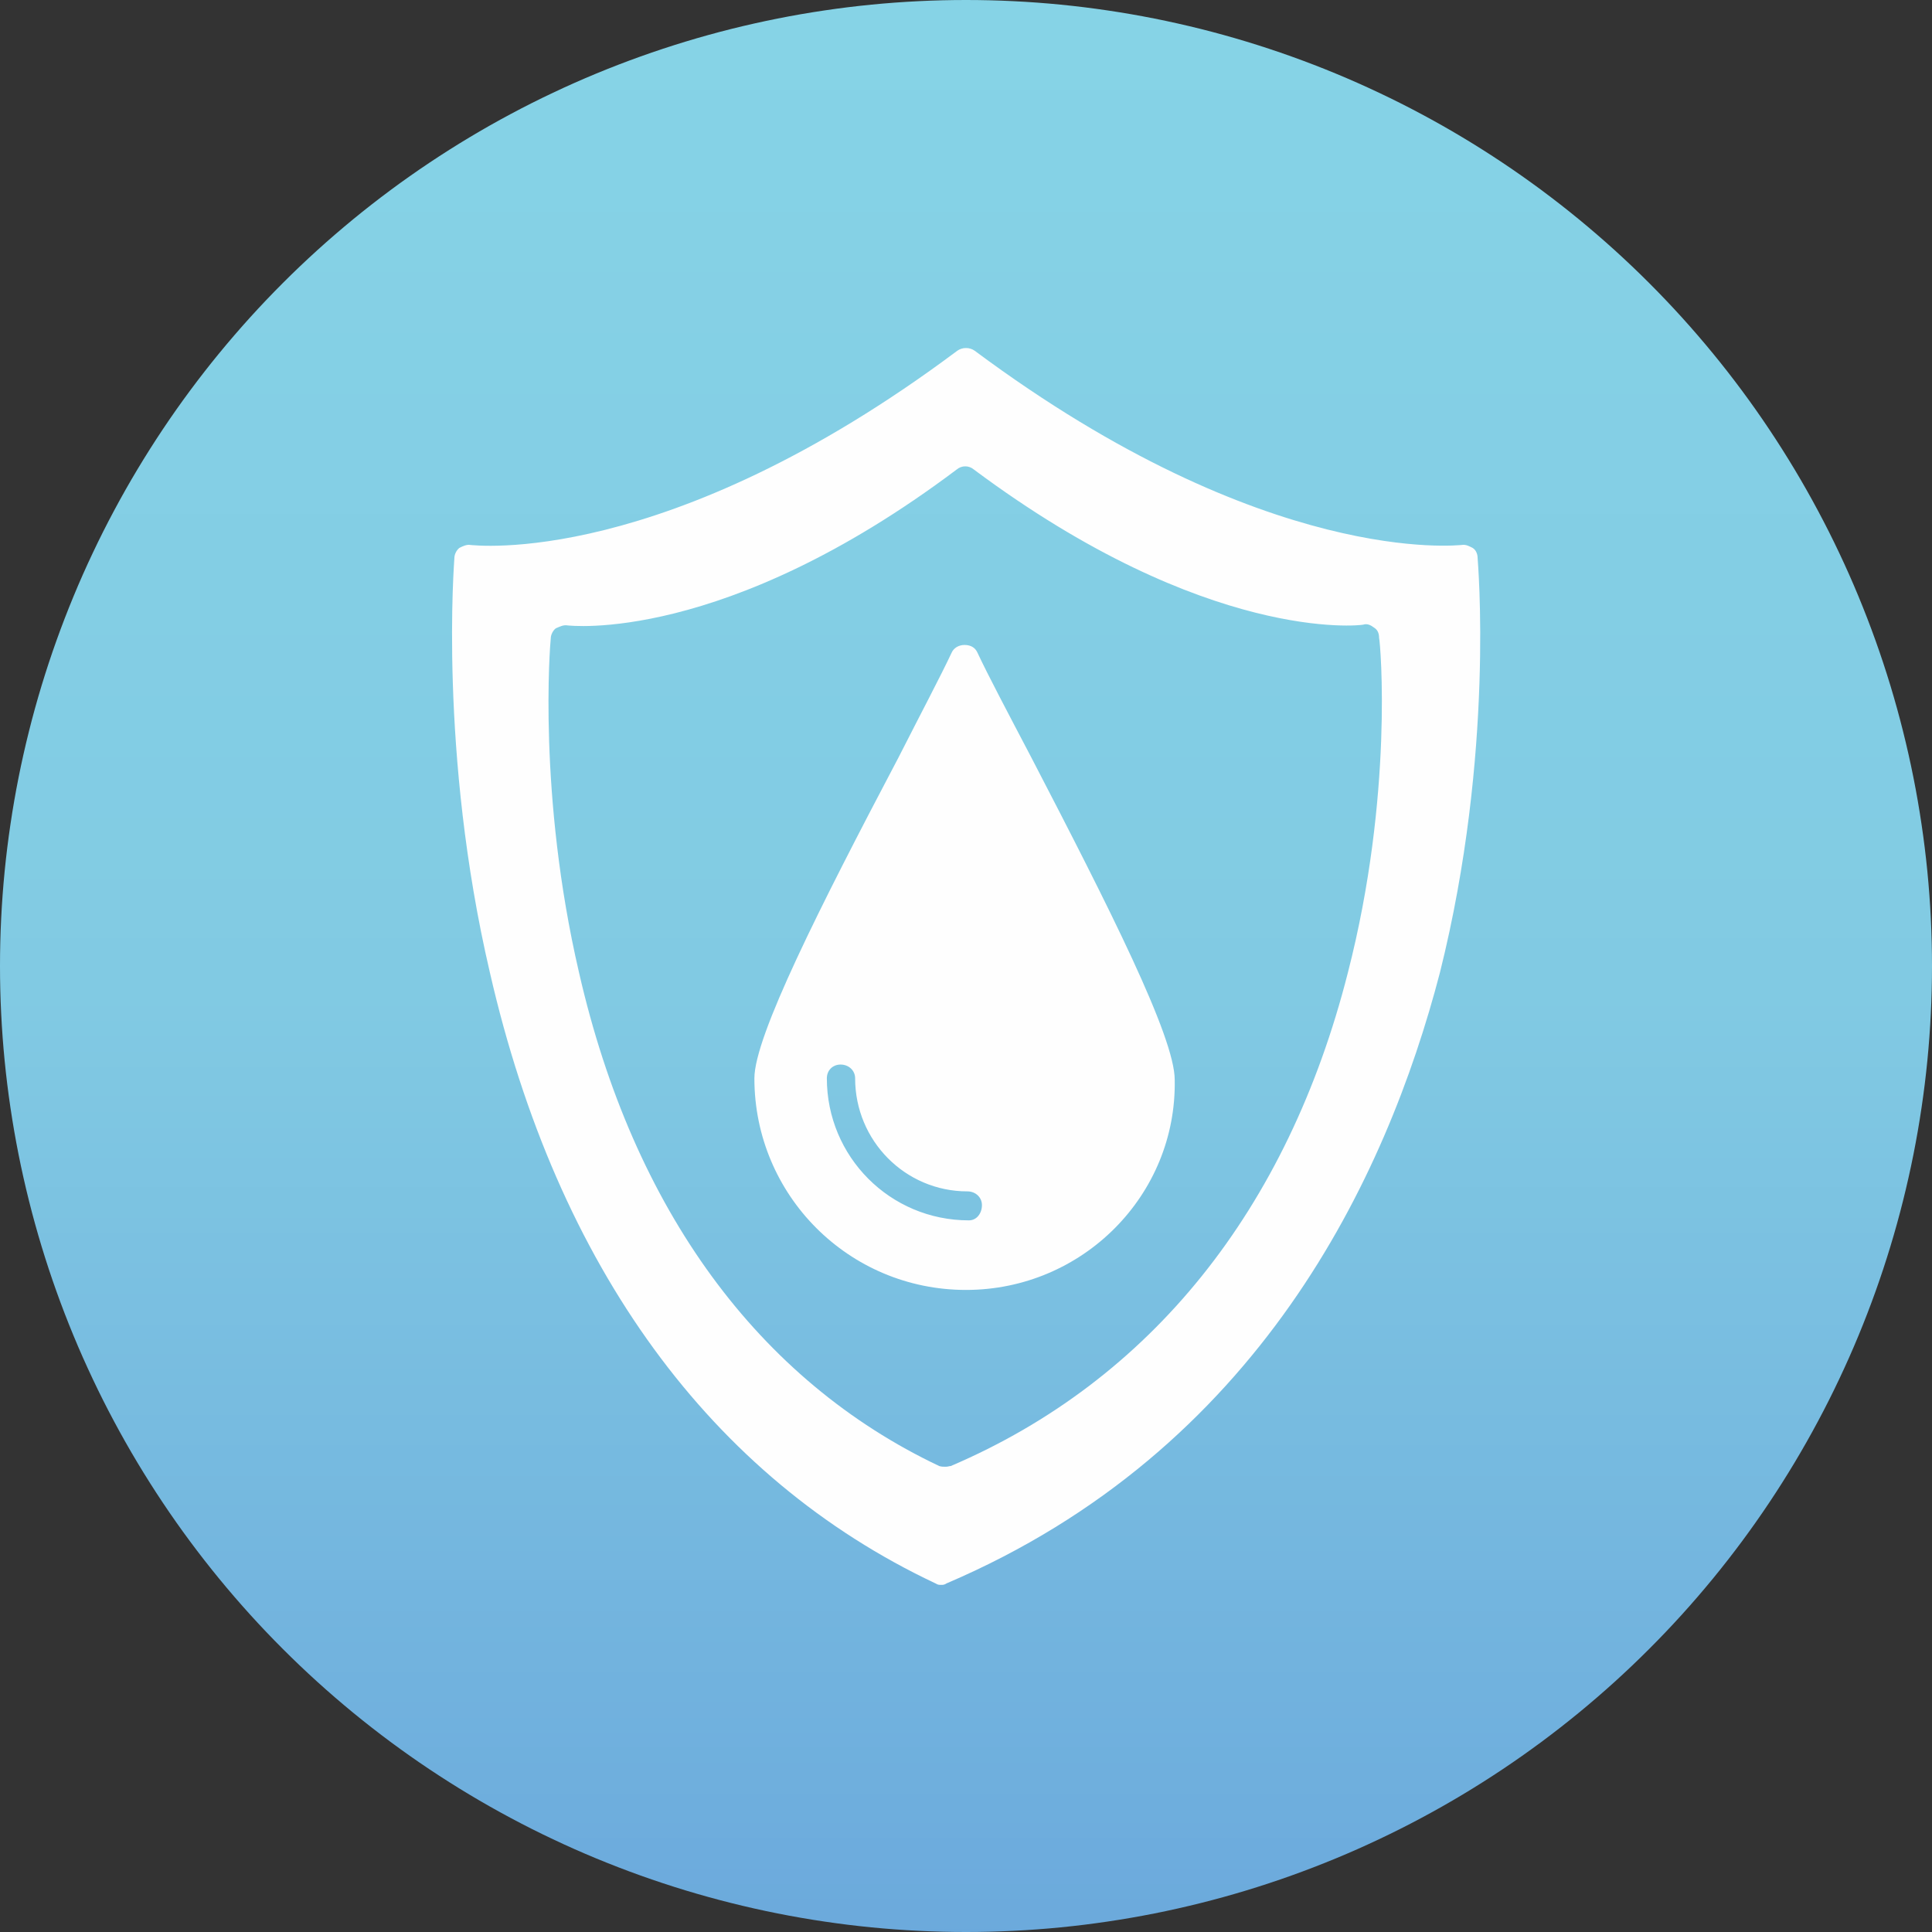 <svg xmlns="http://www.w3.org/2000/svg" xmlns:xlink="http://www.w3.org/1999/xlink" width="500" zoomAndPan="magnify" viewBox="0 0 375 375" height="500" preserveAspectRatio="xMidYMid meet" version="1.2"><rect x="0" y="0" width="375" height="375" fill="#333333" stroke="none"/><defs><clipPath id="35b1c01e59"><path d="M 375 187.5 C 375 190.57 374.926 193.637 374.773 196.699 C 374.625 199.766 374.398 202.824 374.098 205.879 C 373.797 208.934 373.422 211.977 372.969 215.012 C 372.52 218.047 371.996 221.07 371.398 224.078 C 370.797 227.09 370.125 230.082 369.379 233.059 C 368.637 236.035 367.816 238.992 366.926 241.93 C 366.035 244.863 365.074 247.777 364.039 250.668 C 363.004 253.555 361.902 256.418 360.727 259.254 C 359.555 262.09 358.309 264.891 356.996 267.668 C 355.688 270.441 354.309 273.18 352.859 275.887 C 351.414 278.594 349.902 281.262 348.324 283.895 C 346.746 286.527 345.105 289.117 343.402 291.668 C 341.695 294.223 339.93 296.73 338.102 299.195 C 336.273 301.66 334.387 304.078 332.441 306.449 C 330.492 308.82 328.488 311.145 326.43 313.418 C 324.367 315.691 322.254 317.914 320.082 320.082 C 317.914 322.254 315.691 324.367 313.418 326.43 C 311.145 328.488 308.82 330.492 306.449 332.441 C 304.078 334.387 301.66 336.273 299.195 338.102 C 296.73 339.93 294.223 341.695 291.668 343.402 C 289.117 345.105 286.527 346.746 283.895 348.324 C 281.262 349.902 278.594 351.414 275.887 352.859 C 273.18 354.309 270.441 355.688 267.668 356.996 C 264.895 358.309 262.09 359.555 259.254 360.727 C 256.418 361.902 253.555 363.004 250.668 364.039 C 247.777 365.074 244.863 366.035 241.93 366.926 C 238.992 367.816 236.035 368.637 233.059 369.379 C 230.082 370.125 227.09 370.797 224.078 371.398 C 221.07 371.996 218.047 372.52 215.012 372.969 C 211.977 373.422 208.934 373.797 205.879 374.098 C 202.824 374.398 199.766 374.625 196.699 374.773 C 193.637 374.926 190.57 375 187.5 375 C 184.43 375 181.363 374.926 178.301 374.773 C 175.234 374.625 172.176 374.398 169.121 374.098 C 166.066 373.797 163.023 373.422 159.988 372.969 C 156.953 372.52 153.93 371.996 150.922 371.398 C 147.91 370.797 144.918 370.125 141.941 369.379 C 138.965 368.637 136.008 367.816 133.07 366.926 C 130.137 366.035 127.223 365.074 124.332 364.039 C 121.445 363.004 118.582 361.902 115.746 360.727 C 112.91 359.555 110.105 358.309 107.332 356.996 C 104.559 355.688 101.82 354.309 99.113 352.859 C 96.406 351.414 93.738 349.902 91.105 348.324 C 88.473 346.746 85.883 345.105 83.332 343.402 C 80.777 341.695 78.27 339.93 75.805 338.102 C 73.34 336.273 70.922 334.387 68.551 332.441 C 66.18 330.492 63.855 328.488 61.582 326.43 C 59.309 324.367 57.086 322.254 54.918 320.082 C 52.746 317.914 50.633 315.691 48.57 313.418 C 46.512 311.145 44.508 308.82 42.559 306.449 C 40.613 304.078 38.727 301.66 36.898 299.195 C 35.07 296.73 33.305 294.223 31.598 291.668 C 29.895 289.117 28.254 286.527 26.676 283.895 C 25.098 281.262 23.586 278.594 22.141 275.887 C 20.691 273.18 19.312 270.441 18.004 267.668 C 16.691 264.891 15.445 262.09 14.273 259.254 C 13.098 256.418 11.996 253.555 10.961 250.668 C 9.926 247.777 8.965 244.863 8.074 241.93 C 7.184 238.992 6.363 236.035 5.621 233.059 C 4.875 230.082 4.203 227.09 3.602 224.078 C 3.004 221.07 2.48 218.047 2.031 215.012 C 1.578 211.977 1.203 208.934 0.902 205.879 C 0.602 202.824 0.375 199.766 0.227 196.699 C 0.074 193.637 0 190.57 0 187.5 C 0 184.43 0.074 181.363 0.227 178.301 C 0.375 175.234 0.602 172.176 0.902 169.121 C 1.203 166.066 1.578 163.023 2.031 159.988 C 2.48 156.953 3.004 153.93 3.602 150.922 C 4.203 147.91 4.875 144.918 5.621 141.941 C 6.363 138.965 7.184 136.008 8.074 133.07 C 8.965 130.137 9.926 127.223 10.961 124.332 C 11.996 121.445 13.098 118.582 14.273 115.746 C 15.445 112.91 16.691 110.105 18.004 107.332 C 19.312 104.559 20.691 101.82 22.141 99.113 C 23.586 96.406 25.098 93.738 26.676 91.105 C 28.254 88.473 29.895 85.883 31.598 83.332 C 33.305 80.777 35.07 78.27 36.898 75.805 C 38.727 73.34 40.613 70.922 42.559 68.551 C 44.508 66.18 46.512 63.855 48.57 61.582 C 50.633 59.309 52.746 57.086 54.918 54.918 C 57.086 52.746 59.309 50.633 61.582 48.57 C 63.855 46.512 66.18 44.508 68.551 42.559 C 70.922 40.613 73.34 38.727 75.805 36.898 C 78.27 35.07 80.777 33.305 83.332 31.598 C 85.883 29.895 88.473 28.254 91.105 26.676 C 93.738 25.098 96.406 23.586 99.113 22.141 C 101.82 20.691 104.559 19.312 107.332 18.004 C 110.105 16.691 112.91 15.445 115.746 14.273 C 118.582 13.098 121.445 11.996 124.332 10.961 C 127.223 9.926 130.137 8.965 133.07 8.074 C 136.008 7.184 138.965 6.363 141.941 5.617 C 144.918 4.875 147.91 4.203 150.922 3.602 C 153.93 3.004 156.953 2.48 159.988 2.031 C 163.023 1.578 166.066 1.203 169.121 0.902 C 172.176 0.602 175.234 0.375 178.301 0.227 C 181.363 0.074 184.43 0 187.5 0 C 190.57 0 193.637 0.074 196.699 0.227 C 199.766 0.375 202.824 0.602 205.879 0.902 C 208.934 1.203 211.977 1.578 215.012 2.031 C 218.047 2.48 221.07 3.004 224.078 3.602 C 227.09 4.203 230.082 4.875 233.059 5.617 C 236.035 6.363 238.992 7.184 241.93 8.074 C 244.863 8.965 247.777 9.926 250.668 10.961 C 253.555 11.996 256.418 13.098 259.254 14.273 C 262.09 15.445 264.895 16.691 267.668 18.004 C 270.441 19.312 273.18 20.691 275.887 22.141 C 278.594 23.586 281.262 25.098 283.895 26.676 C 286.527 28.254 289.117 29.895 291.668 31.598 C 294.223 33.305 296.73 35.07 299.195 36.898 C 301.66 38.727 304.078 40.613 306.449 42.559 C 308.82 44.508 311.145 46.512 313.418 48.57 C 315.691 50.633 317.914 52.746 320.082 54.918 C 322.254 57.086 324.367 59.309 326.43 61.582 C 328.488 63.855 330.492 66.18 332.441 68.551 C 334.387 70.922 336.273 73.34 338.102 75.805 C 339.93 78.27 341.695 80.777 343.402 83.332 C 345.105 85.883 346.746 88.473 348.324 91.105 C 349.902 93.738 351.414 96.406 352.859 99.113 C 354.309 101.82 355.688 104.559 356.996 107.332 C 358.309 110.105 359.555 112.91 360.727 115.746 C 361.902 118.582 363.004 121.445 364.039 124.332 C 365.074 127.223 366.035 130.137 366.926 133.07 C 367.816 136.008 368.637 138.965 369.379 141.941 C 370.125 144.918 370.797 147.91 371.398 150.922 C 371.996 153.93 372.52 156.953 372.969 159.988 C 373.422 163.023 373.797 166.066 374.098 169.121 C 374.398 172.176 374.625 175.234 374.773 178.301 C 374.926 181.363 375 184.43 375 187.5 Z M 375 187.5 "/></clipPath><linearGradient x1="1333.33" gradientTransform="matrix(0.141,0,0,0.141,0,0)" y1="0" x2="1333.33" gradientUnits="userSpaceOnUse" y2="2666" id="9b40a45bff"><stop style="stop-color:#86d3e6;stop-opacity:1;" offset="0"/><stop style="stop-color:#86d3e6;stop-opacity:1;" offset="0.031"/><stop style="stop-color:#85d2e6;stop-opacity:1;" offset="0.062"/><stop style="stop-color:#85d2e6;stop-opacity:1;" offset="0.094"/><stop style="stop-color:#85d1e5;stop-opacity:1;" offset="0.125"/><stop style="stop-color:#85d0e5;stop-opacity:1;" offset="0.156"/><stop style="stop-color:#84d0e5;stop-opacity:1;" offset="0.188"/><stop style="stop-color:#84cfe5;stop-opacity:1;" offset="0.219"/><stop style="stop-color:#84cfe5;stop-opacity:1;" offset="0.25"/><stop style="stop-color:#83cee4;stop-opacity:1;" offset="0.281"/><stop style="stop-color:#83cee4;stop-opacity:1;" offset="0.312"/><stop style="stop-color:#83cde4;stop-opacity:1;" offset="0.344"/><stop style="stop-color:#82cde4;stop-opacity:1;" offset="0.375"/><stop style="stop-color:#82cce4;stop-opacity:1;" offset="0.406"/><stop style="stop-color:#82cce3;stop-opacity:1;" offset="0.438"/><stop style="stop-color:#82cbe3;stop-opacity:1;" offset="0.469"/><stop style="stop-color:#81cae3;stop-opacity:1;" offset="0.5"/><stop style="stop-color:#81cae3;stop-opacity:1;" offset="0.516"/><stop style="stop-color:#81c9e3;stop-opacity:1;" offset="0.523"/><stop style="stop-color:#80c9e3;stop-opacity:1;" offset="0.531"/><stop style="stop-color:#80c8e3;stop-opacity:1;" offset="0.539"/><stop style="stop-color:#80c8e2;stop-opacity:1;" offset="0.547"/><stop style="stop-color:#7fc7e2;stop-opacity:1;" offset="0.555"/><stop style="stop-color:#7fc7e2;stop-opacity:1;" offset="0.562"/><stop style="stop-color:#7fc6e2;stop-opacity:1;" offset="0.57"/><stop style="stop-color:#7ec6e2;stop-opacity:1;" offset="0.578"/><stop style="stop-color:#7ec5e2;stop-opacity:1;" offset="0.586"/><stop style="stop-color:#7dc5e2;stop-opacity:1;" offset="0.594"/><stop style="stop-color:#7dc4e2;stop-opacity:1;" offset="0.602"/><stop style="stop-color:#7dc4e2;stop-opacity:1;" offset="0.609"/><stop style="stop-color:#7cc3e1;stop-opacity:1;" offset="0.617"/><stop style="stop-color:#7cc3e1;stop-opacity:1;" offset="0.625"/><stop style="stop-color:#7cc2e1;stop-opacity:1;" offset="0.633"/><stop style="stop-color:#7bc1e1;stop-opacity:1;" offset="0.641"/><stop style="stop-color:#7bc1e1;stop-opacity:1;" offset="0.648"/><stop style="stop-color:#7bc0e1;stop-opacity:1;" offset="0.656"/><stop style="stop-color:#7ac0e1;stop-opacity:1;" offset="0.664"/><stop style="stop-color:#7abfe1;stop-opacity:1;" offset="0.672"/><stop style="stop-color:#7abfe1;stop-opacity:1;" offset="0.68"/><stop style="stop-color:#79bee1;stop-opacity:1;" offset="0.688"/><stop style="stop-color:#79bee0;stop-opacity:1;" offset="0.695"/><stop style="stop-color:#79bde0;stop-opacity:1;" offset="0.703"/><stop style="stop-color:#78bde0;stop-opacity:1;" offset="0.711"/><stop style="stop-color:#78bce0;stop-opacity:1;" offset="0.719"/><stop style="stop-color:#78bce0;stop-opacity:1;" offset="0.727"/><stop style="stop-color:#77bbe0;stop-opacity:1;" offset="0.734"/><stop style="stop-color:#77bbe0;stop-opacity:1;" offset="0.742"/><stop style="stop-color:#76bae0;stop-opacity:1;" offset="0.75"/><stop style="stop-color:#76bae0;stop-opacity:1;" offset="0.758"/><stop style="stop-color:#76b9df;stop-opacity:1;" offset="0.766"/><stop style="stop-color:#75b9df;stop-opacity:1;" offset="0.773"/><stop style="stop-color:#75b8df;stop-opacity:1;" offset="0.781"/><stop style="stop-color:#75b7df;stop-opacity:1;" offset="0.789"/><stop style="stop-color:#74b7df;stop-opacity:1;" offset="0.797"/><stop style="stop-color:#74b6df;stop-opacity:1;" offset="0.805"/><stop style="stop-color:#74b6df;stop-opacity:1;" offset="0.812"/><stop style="stop-color:#73b5df;stop-opacity:1;" offset="0.82"/><stop style="stop-color:#73b5df;stop-opacity:1;" offset="0.828"/><stop style="stop-color:#73b4de;stop-opacity:1;" offset="0.836"/><stop style="stop-color:#72b4de;stop-opacity:1;" offset="0.844"/><stop style="stop-color:#72b3de;stop-opacity:1;" offset="0.852"/><stop style="stop-color:#72b3de;stop-opacity:1;" offset="0.859"/><stop style="stop-color:#71b2de;stop-opacity:1;" offset="0.867"/><stop style="stop-color:#71b2de;stop-opacity:1;" offset="0.875"/><stop style="stop-color:#71b1de;stop-opacity:1;" offset="0.883"/><stop style="stop-color:#70b1de;stop-opacity:1;" offset="0.891"/><stop style="stop-color:#70b0de;stop-opacity:1;" offset="0.898"/><stop style="stop-color:#6fb0dd;stop-opacity:1;" offset="0.906"/><stop style="stop-color:#6fafdd;stop-opacity:1;" offset="0.914"/><stop style="stop-color:#6fafdd;stop-opacity:1;" offset="0.922"/><stop style="stop-color:#6eaedd;stop-opacity:1;" offset="0.93"/><stop style="stop-color:#6eaedd;stop-opacity:1;" offset="0.938"/><stop style="stop-color:#6eaddd;stop-opacity:1;" offset="0.945"/><stop style="stop-color:#6dacdd;stop-opacity:1;" offset="0.953"/><stop style="stop-color:#6dacdd;stop-opacity:1;" offset="0.961"/><stop style="stop-color:#6dabdd;stop-opacity:1;" offset="0.969"/><stop style="stop-color:#6cabdc;stop-opacity:1;" offset="0.977"/><stop style="stop-color:#6caadc;stop-opacity:1;" offset="0.984"/><stop style="stop-color:#6caadc;stop-opacity:1;" offset="0.992"/><stop style="stop-color:#6ba9dc;stop-opacity:1;" offset="1"/></linearGradient></defs><g id="17335b3904"><g clip-rule="nonzero" clip-path="url(#35b1c01e59)"><rect x="0" width="375" y="0" height="375" style="fill:url(#9b40a45bff);stroke:none;"/></g><path style=" stroke:none;fill-rule:evenodd;fill:#fefefe;fill-opacity:1;" d="M 187.5 250.375 C 164.715 250.375 146.426 231.949 146.426 209.301 C 146.426 201.145 159.086 176.105 174.418 146.988 C 178.777 138.41 182.719 130.953 184.688 126.734 C 185.109 125.75 186.094 125.188 187.219 125.188 C 188.484 125.188 189.328 125.75 189.75 126.734 C 191.719 130.953 195.66 138.41 200.16 146.988 C 215.352 176.246 228.012 201.285 228.012 209.582 C 228.434 231.949 210.145 250.375 187.5 250.375 Z M 182.719 307.625 C 182.297 307.625 182.016 307.625 181.594 307.344 C 137.988 286.805 108.168 245.875 95.086 188.766 C 85.098 146.004 88.195 108.73 88.195 108.309 C 88.195 107.605 88.617 106.762 89.18 106.34 C 89.742 106.059 90.586 105.637 91.289 105.777 C 91.711 105.777 128.984 110.559 185.812 68.078 C 186.797 67.375 188.203 67.375 189.188 68.078 C 245.875 110.277 283.289 105.777 283.711 105.777 C 284.555 105.637 285.258 106.059 285.82 106.34 C 286.523 106.762 286.805 107.605 286.805 108.309 C 286.805 108.73 290.184 146.004 279.492 188.766 C 269.082 228.715 244.328 281.461 183.703 307.344 C 183.281 307.625 183 307.625 182.719 307.625 Z M 183.562 284.695 C 183.141 284.695 182.719 284.695 182.297 284.555 C 147.27 267.957 122.938 234.902 112.387 188.766 C 104.371 154.305 106.762 125.188 106.902 123.922 C 106.902 123.219 107.324 122.375 107.887 121.953 C 108.59 121.672 109.293 121.25 110.137 121.391 C 110.277 121.391 140.379 125.188 185.672 91.148 C 186.656 90.305 188.062 90.305 189.047 91.148 C 234.34 124.906 264.16 121.391 264.582 121.25 C 265.426 120.969 266.129 121.391 266.691 121.812 C 267.395 122.234 267.676 122.938 267.676 123.781 C 267.957 124.906 270.488 154.305 261.629 188.766 C 249.953 234.762 223.367 267.957 184.547 284.555 C 184.266 284.555 183.984 284.695 183.562 284.695 Z M 188.062 236.871 C 172.73 236.871 160.492 224.492 160.492 209.301 C 160.492 207.754 161.617 206.629 163.164 206.629 C 164.715 206.629 165.98 207.754 165.98 209.301 C 165.98 221.398 175.684 231.246 187.781 231.246 C 189.328 231.246 190.594 232.371 190.594 233.918 C 190.594 235.465 189.609 236.871 188.062 236.871 Z M 188.062 236.871 "/></g></svg>